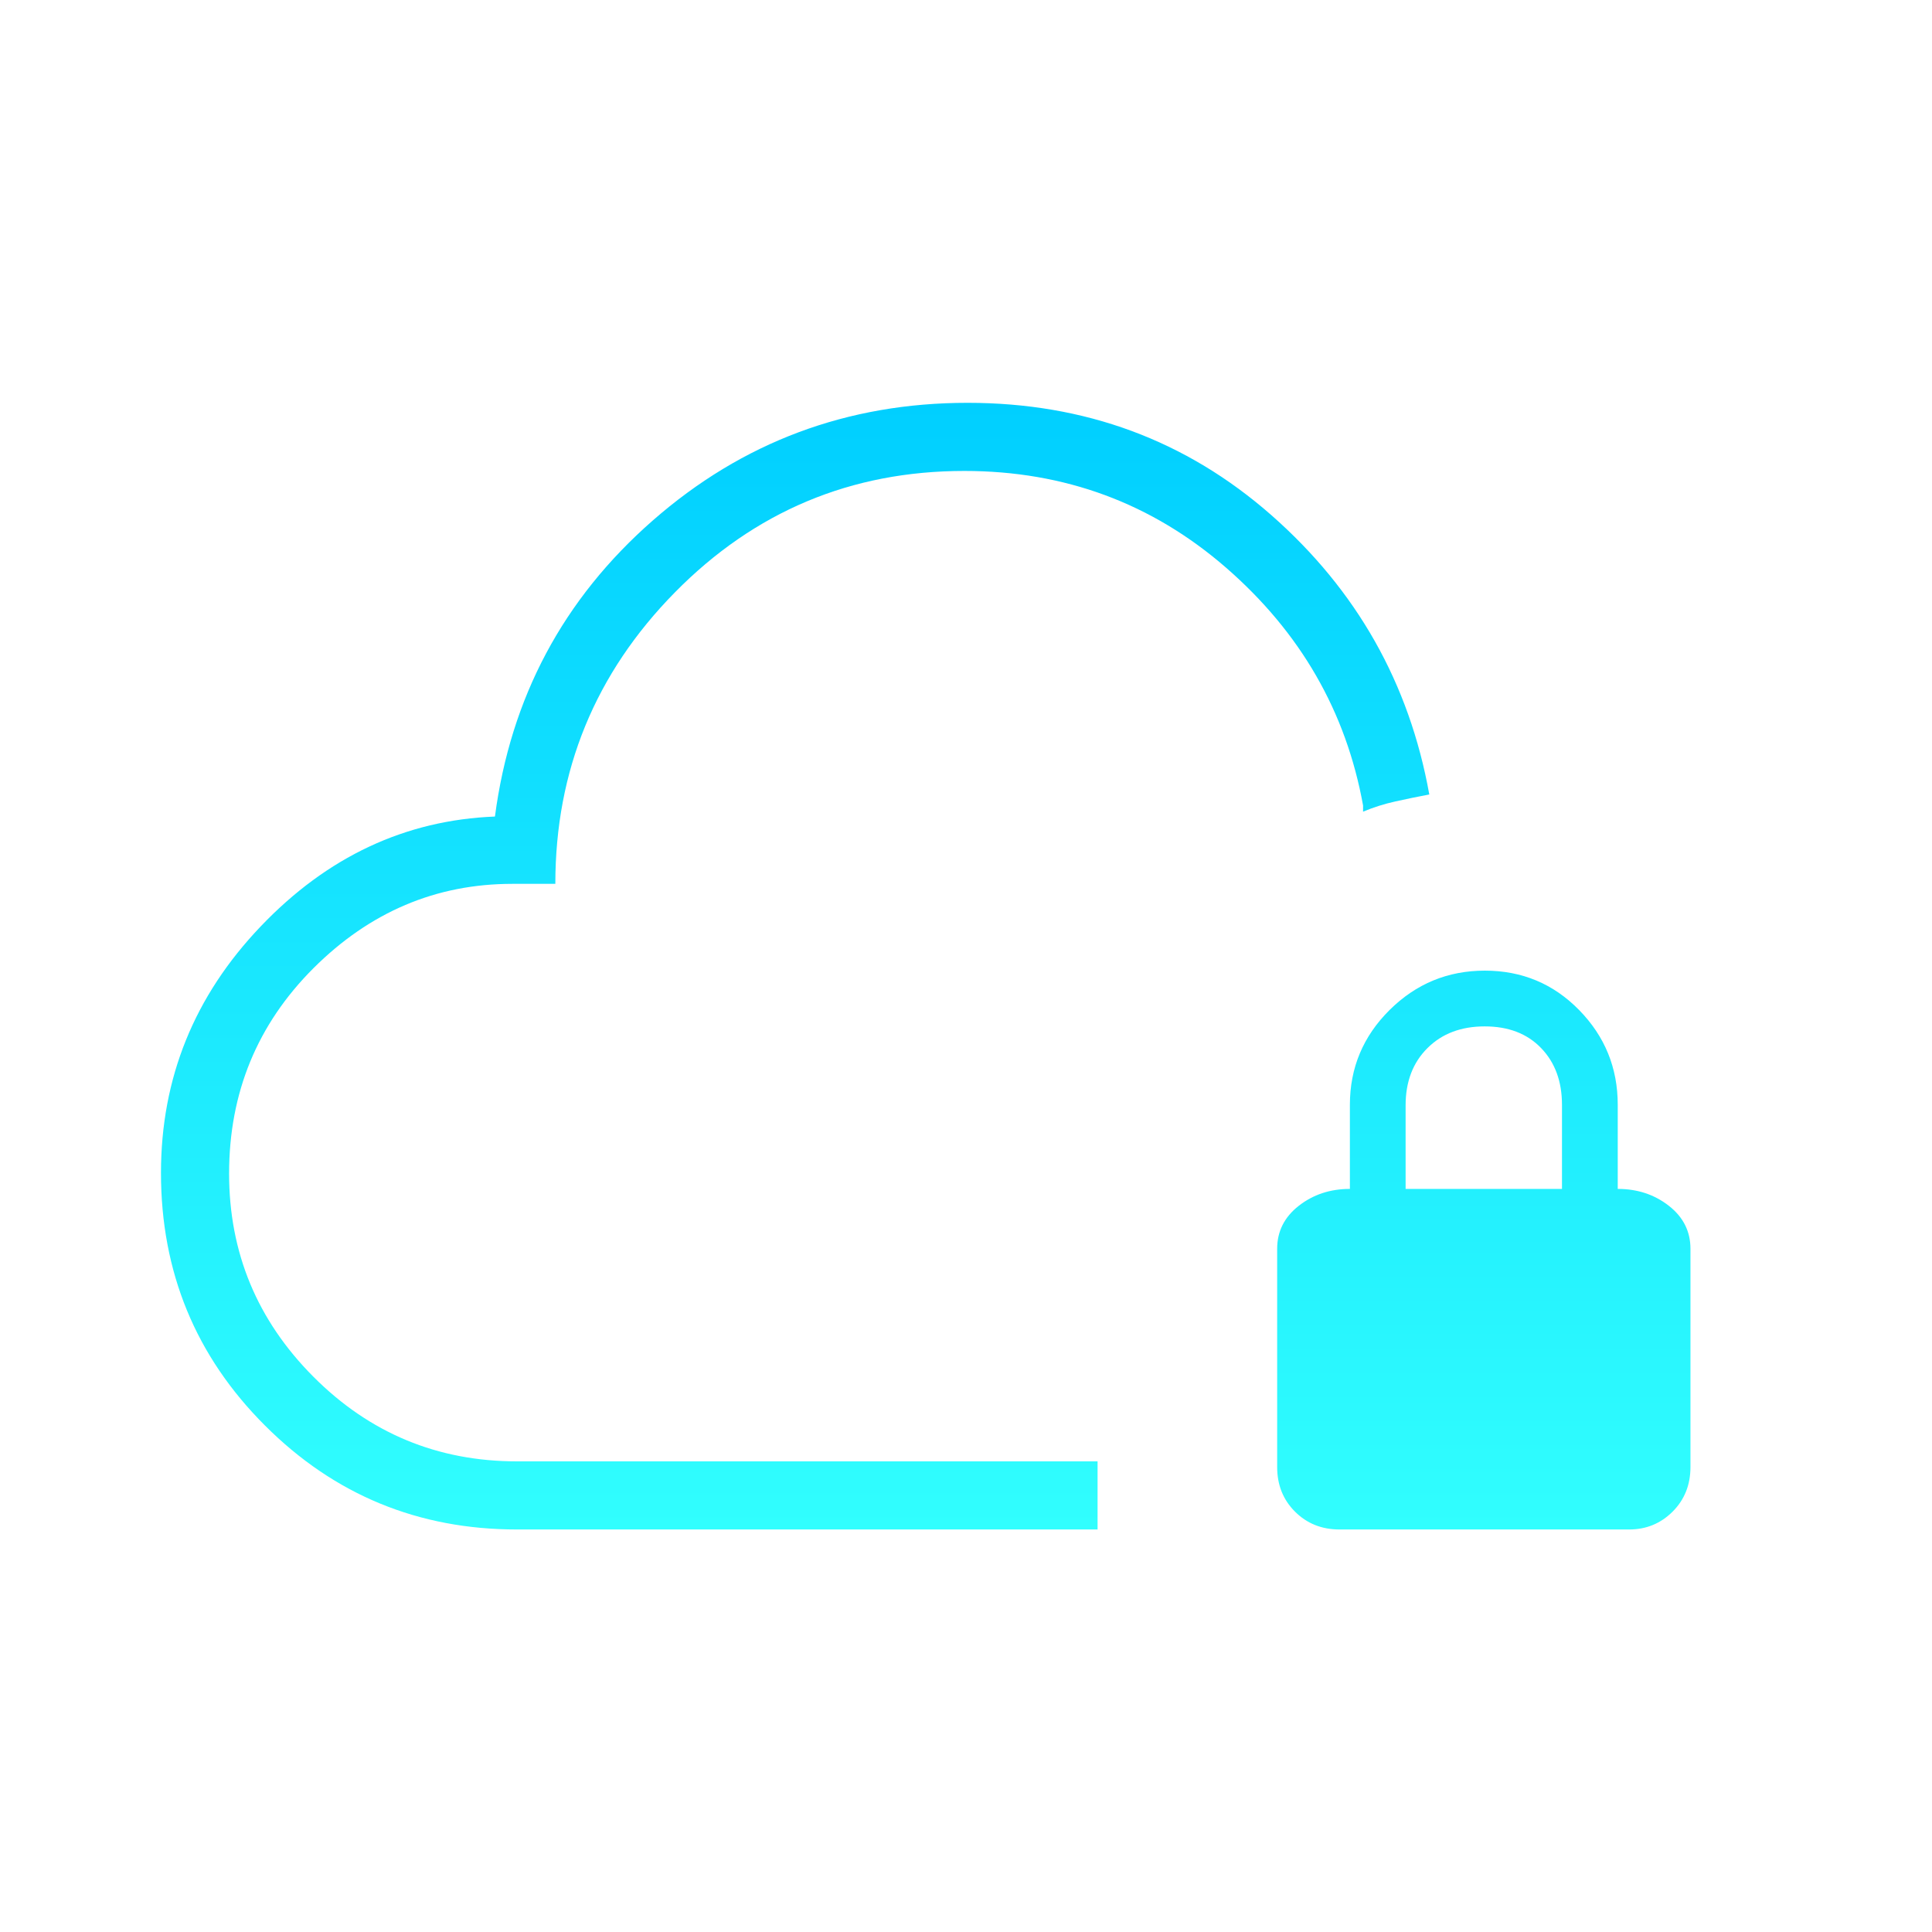 <svg xmlns="http://www.w3.org/2000/svg" width="50" height="50" viewBox="0 0 50 50" fill="none"><path d="M28.405 39.583H13.381C10.826 39.583 8.652 38.687 6.858 36.893C5.063 35.1 4.166 32.92 4.166 30.354C4.166 27.904 5.026 25.777 6.747 23.975C8.468 22.171 10.489 21.224 12.809 21.132C13.214 18.054 14.576 15.5 16.894 13.47C19.212 11.44 21.928 10.425 25.042 10.425C28.078 10.425 30.7 11.395 32.906 13.335C35.113 15.276 36.474 17.684 36.99 20.561C36.698 20.616 36.407 20.676 36.118 20.74C35.828 20.804 35.548 20.892 35.276 21.006V20.845C34.836 18.416 33.655 16.366 31.733 14.694C29.811 13.023 27.552 12.188 24.957 12.188C22.025 12.188 19.528 13.236 17.465 15.332C15.403 17.428 14.372 19.942 14.372 22.874H13.258C11.285 22.874 9.57 23.602 8.113 25.056C6.657 26.511 5.929 28.283 5.929 30.373C5.929 32.418 6.656 34.17 8.111 35.63C9.566 37.09 11.323 37.82 13.381 37.82H28.405V39.583ZM34.668 39.583C34.207 39.583 33.823 39.429 33.514 39.121C33.206 38.813 33.053 38.428 33.053 37.967V32.318C33.053 31.869 33.239 31.498 33.611 31.207C33.984 30.915 34.425 30.769 34.935 30.769V28.592C34.935 27.637 35.277 26.82 35.961 26.14C36.646 25.46 37.468 25.12 38.428 25.12C39.389 25.12 40.203 25.46 40.868 26.14C41.534 26.82 41.867 27.637 41.867 28.592V30.769C42.377 30.769 42.818 30.915 43.191 31.207C43.563 31.498 43.749 31.869 43.749 32.318V37.967C43.749 38.428 43.595 38.813 43.287 39.121C42.978 39.429 42.603 39.583 42.16 39.583H34.668ZM36.377 30.769H40.424V28.595C40.424 27.987 40.244 27.496 39.883 27.123C39.522 26.749 39.036 26.563 38.424 26.563C37.812 26.563 37.318 26.75 36.942 27.125C36.566 27.499 36.377 27.993 36.377 28.606V30.769Z" fill="url(#paint0_linear_5109_514)"></path><defs><linearGradient id="paint0_linear_5109_514" x1="23.958" y1="10.425" x2="23.958" y2="39.583" gradientUnits="userSpaceOnUse"><stop stop-color="#00CFFF"></stop><stop offset="1" stop-color="#31FEFE"></stop></linearGradient></defs></svg>